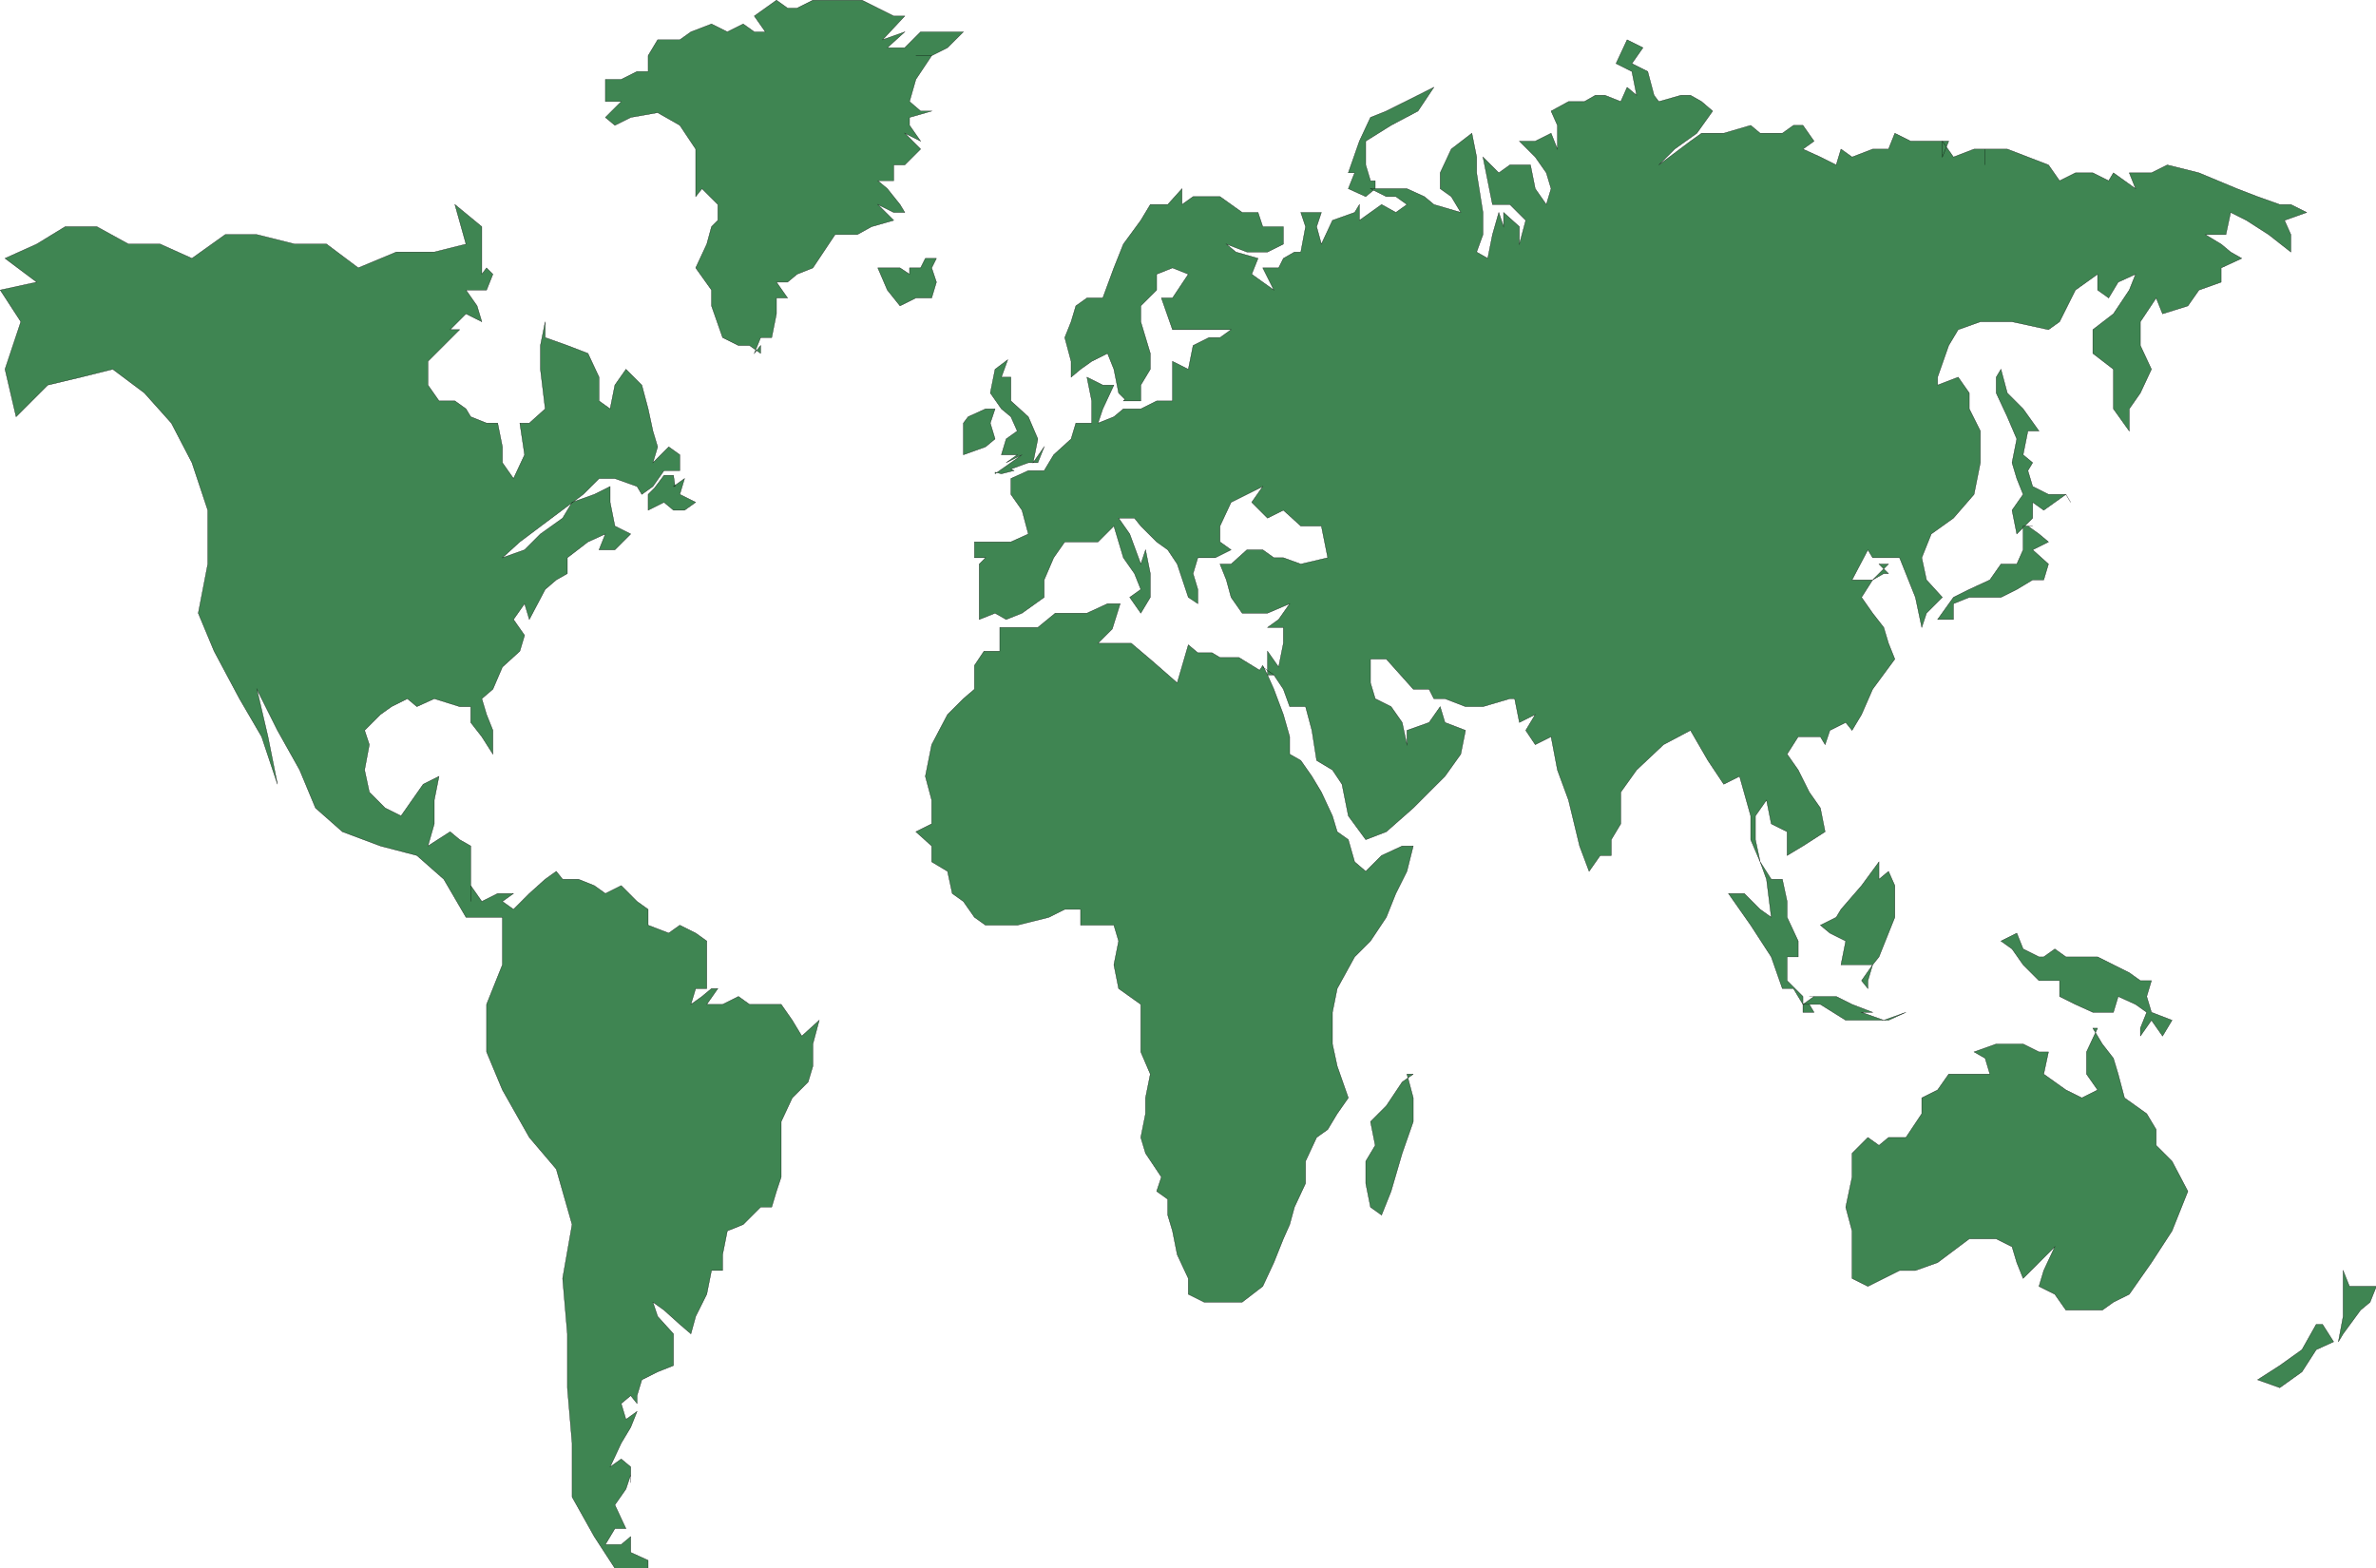 <svg xmlns="http://www.w3.org/2000/svg" width="359.978" height="237.649"><defs><clipPath id="a"><path d="M126 307h125v208H126Zm0 0"/></clipPath><clipPath id="b"><path d="M217 277h56v55h-56zm0 0"/></clipPath><clipPath id="c"><path d="M480 469h6v12h-6zm0 0"/></clipPath><clipPath id="d"><path d="M479 469h7v13h-7zm0 0"/></clipPath></defs><path fill="#3f8552" d="m74.677 41.547-.96 2.403h-3.118l1.68 2.398.719 2.402-2.399-1.203-2.402 2.403h1.441l-4.8 4.8v3.598l1.68 2.402h2.401l1.68 1.2.719 1.199 2.398.96H75.4l.719 3.598v2.403l1.68 2.398 1.679-3.598-.719-4.8h1.438l2.402-2.16-.723-6v-3.602l.723-3.598v2.399l3.36 1.199 3.12 1.2 1.68 3.6v3.602l1.68 1.2.719-3.602 1.68-2.398 2.402 2.398.957 3.602.722 3.359.72 2.398-.72 2.403 2.399-2.403 1.68 1.203v2.399h-2.399l-1.68 2.398-1.68 1.203-.722-1.203-3.36-1.199H90.76l-2.402 2.402-4.8 3.598-4.798 3.602-2.64 2.398 3.359-1.2 2.398-2.398 3.364-2.402 1.437-2.398 3.36-1.2 2.402-1.203v2.403l.719 3.597 2.398 1.203-2.398 2.399H90.76l.957-2.399-2.636 1.2-3.121 2.398v2.402l-1.68.957-1.68 1.442-2.402 4.558-.719-2.398-1.68 2.398 1.68 2.403-.719 2.398-2.64 2.403-1.442 3.359-1.68 1.438.72 2.402.96 2.398v3.602l-1.68-2.64-1.68-2.16v-2.4h-1.679l-3.84-1.202-2.64 1.203-1.442-1.203-2.398 1.203-1.68 1.199-2.398 2.398.719 2.16-.72 3.84.72 3.36 2.398 2.402 2.402 1.2 1.68-2.403 1.68-2.399 2.398-1.199-.719 3.598v3.601l-.96 3.36 3.359-2.16 1.441 1.199 1.68.96v8.403-2.402l1.68 2.402 2.402-1.203h2.398l-1.68 1.203 1.68 1.2 2.399-2.403 2.402-2.16 1.68-1.2.96 1.2h2.4l2.398.96 1.68 1.2 2.402-1.2 2.398 2.403 1.68 1.2v2.398l3.12 1.199 1.68-1.2 2.403 1.2 1.68 1.203v7.2h-1.68l-.723 2.398 1.68-1.2 1.441-1.199h.961l-1.68 2.399h2.399l2.398-1.2 1.68 1.2h4.8l1.68 2.402 1.442 2.399 2.64-2.399-.96 3.598v3.36l-.719 2.402-2.402 2.398-1.68 3.602v8.398l-.719 2.16-.719 2.402h-1.68l-2.64 2.637-2.402.961-.719 3.602v2.398h-1.68l-.718 3.602-1.68 3.36-.723 2.64-1.68-1.442-2.398-2.16-1.68-1.2.72 2.161 2.398 2.64v4.801l-2.399.957-2.398 1.204-.723 2.398v1.2l-.96-1.2-1.438 1.2.718 2.402 1.68-1.204-.96 2.403-1.438 2.398-1.68 3.602 1.68-1.2 1.437 1.2v2.398-1.199l-.719 2.16-1.68 2.399 1.68 3.601h-1.68l-1.44 2.399h2.402l1.437-1.2v2.399l2.64 1.203v1.2h-5.038l-3.121-4.802-3.36-6v-8.16l-.718-8.398v-8.16l-.72-8.403 1.438-8.16-2.398-8.398-4.082-4.801-4.078-7.2-2.403-5.761v-7.2l2.403-6v-7.198H70.6l-3.36-5.762-4.081-3.598-5.52-1.441-5.762-2.16-4.078-3.598-2.398-5.762-3.363-6-3.118-6.238 1.68 7.2 1.438 7.198-2.399-7.199-3.36-5.762-3.839-7.199-2.402-5.758 1.441-7.44v-8.161l-2.398-7.2-3.121-6-4.083-4.562-4.796-3.597-4.801 1.199-5.04 1.199-4.8 4.8L.76 55.95l2.399-7.2-3.121-4.8 5.52-1.2-4.8-3.6 4.797-2.16 4.32-2.641h4.801l4.801 2.64h4.8l4.802 2.16 5.039-3.6h4.8l5.758 1.44h4.801l4.8 3.602 5.759-2.402h5.761l4.801-1.2-1.68-6 4.079 3.36v7.2l.718-.958.961.957"/><g clip-path="url(#a)" transform="translate(-126.022 -277.351)"><path fill="none" stroke="#000" stroke-miterlimit="10" stroke-width=".045" d="m200.7 318.898-.962 2.403h-3.117l1.68 2.398.719 2.403-2.399-1.204-2.402 2.403h1.441l-4.8 4.8v3.598l1.68 2.403h2.401l1.68 1.199.719 1.199 2.398.96h1.684l.719 3.599v2.402l1.68 2.398 1.679-3.597-.719-4.801h1.438l2.402-2.16-.723-6v-3.602l.723-3.597v2.398l3.36 1.2 3.12 1.198 1.68 3.602v3.602l1.68 1.199.719-3.602 1.68-2.398 2.402 2.398.957 3.602.722 3.36.72 2.398-.72 2.402 2.399-2.402 1.68 1.203v2.398h-2.399l-1.68 2.399-1.68 1.203-.722-1.203-3.36-1.2h-2.398l-2.402 2.403-4.8 3.597-4.798 3.602-2.64 2.398 3.359-1.199 2.398-2.398 3.364-2.403 1.437-2.398 3.36-1.2 2.402-1.202v2.402l.719 3.598 2.398 1.203-2.398 2.398h-2.399l.957-2.398-2.636 1.199-3.122 2.398v2.403l-1.68.957-1.679 1.441-2.402 4.559-.719-2.399-1.68 2.399 1.68 2.402-.719 2.399-2.64 2.402-1.442 3.36-1.68 1.437.72 2.402.96 2.399v3.601l-1.68-2.64-1.68-2.16v-2.4h-1.679l-3.84-1.202-2.64 1.203-1.442-1.203-2.398 1.203-1.68 1.2-2.398 2.398.718 2.16-.718 3.84.718 3.359 2.399 2.402 2.402 1.2 1.68-2.403 1.68-2.398 2.398-1.2-.719 3.598v3.602l-.96 3.36 3.359-2.161 1.441 1.2 1.68.96v8.402-2.402l1.68 2.402 2.402-1.203h2.398l-1.68 1.203 1.68 1.2 2.399-2.403 2.402-2.16 1.68-1.2.96 1.2h2.4l2.398.961 1.68 1.2 2.402-1.2 2.398 2.402 1.68 1.2v2.398l3.12 1.2 1.68-1.2 2.403 1.2 1.68 1.202v7.2h-1.68l-.723 2.398 1.68-1.2 1.441-1.198h.961l-1.68 2.398h2.399l2.398-1.2 1.68 1.2h4.8l1.68 2.402 1.442 2.399 2.64-2.399-.96 3.598v3.36l-.72 2.402-2.401 2.398-1.68 3.602v8.398l-.719 2.16-.719 2.403h-1.68l-2.64 2.636-2.402.961-.719 3.602v2.398h-1.68l-.718 3.602-1.68 3.36-.723 2.64-1.68-1.441-2.398-2.16-1.68-1.2.72 2.16 2.398 2.64v4.802l-2.399.957-2.398 1.203-.723 2.398v1.2l-.96-1.2-1.438 1.2.718 2.402 1.68-1.203-.96 2.402-1.438 2.399-1.68 3.601 1.68-1.2 1.437 1.2v2.399-1.2l-.719 2.16-1.68 2.399 1.68 3.601h-1.68l-1.44 2.399h2.402l1.437-1.2v2.4l2.64 1.202v1.2h-5.038l-3.121-4.801-3.36-6v-8.16l-.719-8.399v-8.16l-.718-8.402 1.437-8.16-2.398-8.399-4.082-4.8-4.078-7.2-2.403-5.762v-7.199l2.403-6v-7.2h-5.52l-3.36-5.76-4.081-3.599-5.52-1.44-5.762-2.161-4.078-3.598-2.398-5.761-3.363-6-3.118-6.239 1.68 7.2 1.438 7.199-2.399-7.2-3.36-5.761-3.84-7.2-2.401-5.757 1.441-7.442v-8.16l-2.398-7.2-3.122-6-4.082-4.562-4.796-3.597-4.801 1.199-5.04 1.2-4.8 4.8-1.68-7.2 2.399-7.198-3.121-4.801 5.52-1.2-4.798-3.601 4.797-2.16 4.32-2.64h4.801l4.801 2.64h4.8l4.802 2.16 5.039-3.602h4.8l5.758 1.442h4.801l4.8 3.601 5.759-2.402h5.761l4.801-1.2-1.68-6 4.079 3.36v7.2l.718-.958.961.957"/></g><path fill="#3f8552" stroke="#000" stroke-miterlimit="10" stroke-width=".045" d="m102.279 73.707-.242-1.68h-1.438l-1.441 1.923-.961.96v2.399l2.402-1.2 1.438 1.2h1.68l1.683-1.2-2.402-1.199.718-2.402-1.68 1.2h.243"/><path fill="#3f8552" d="m115.24 53.547-1.684-1.199h-1.68l-2.398-1.2-1.68-4.8V43.95l-2.398-3.36 1.68-3.601.718-2.641.961-.961v-2.398l-2.402-2.399-.957 1.2v-7.2l-2.402-3.601-3.36-1.918-4.082.718-2.398 1.2-1.442-1.2 2.403-2.402h-2.403v-3.36h2.403l2.398-1.199h1.68V8.43l1.441-2.402h3.36l1.68-1.2 3.12-1.199 2.399 1.2 2.402-1.2 1.68 1.2h1.68l-1.68-2.399 3.36-2.402 1.679 1.199h1.441l2.399-1.2h7.441l2.399 1.2L135.4 2.43h1.68l-3.364 3.598 3.364-1.2-2.641 2.399h2.64l2.399-2.399h6.48l-2.402 2.399-2.398 1.203h-2.399 2.399l-2.399 3.598-.96 3.359 1.679 1.441h1.68l-3.36.961v1.2l1.68 2.398-2.398-1.2 2.398 2.403-2.398 2.399h-1.68v2.398h-2.402l1.441 1.203 1.918 2.399.723 1.199h-1.68l-2.402-1.2 2.402 2.399-3.363.961-2.16 1.2h-3.36l-3.36 5.042-2.398.957-1.441 1.203h-1.68l1.68 2.399h-1.68v2.398l-.719 3.602h-1.68l-.96 2.398.96-1.199v1.2"/><g clip-path="url(#b)" transform="translate(-126.022 -277.351)"><path fill="none" stroke="#000" stroke-miterlimit="10" stroke-width=".045" d="m241.262 330.898-1.684-1.199h-1.68L235.5 328.5l-1.68-4.8v-2.4l-2.398-3.359 1.68-3.601.718-2.64.961-.962v-2.398l-2.402-2.399-.957 1.2v-7.2l-2.402-3.601-3.36-1.918-4.082.719-2.398 1.199-1.442-1.2 2.403-2.402h-2.403v-3.36h2.403l2.398-1.198h1.68v-2.399l1.441-2.402h3.36l1.68-1.2 3.12-1.199 2.399 1.2 2.402-1.2 1.68 1.2h1.68l-1.68-2.399 3.36-2.402 1.679 1.2h1.441l2.399-1.2h7.441l2.399 1.2 2.402 1.202h1.68l-3.364 3.598 3.364-1.2-2.641 2.4h2.64l2.399-2.4h6.48l-2.402 2.4-2.398 1.202h-2.399 2.399l-2.399 3.598-.96 3.36 1.679 1.44h1.68l-3.36.962v1.199l1.68 2.398-2.398-1.199 2.398 2.402-2.398 2.399h-1.68v2.398h-2.402l1.44 1.203 1.919 2.399.723 1.2h-1.68l-2.402-1.2 2.402 2.398-3.363.961-2.16 1.2h-3.36l-3.36 5.042-2.398.957-1.441 1.204h-1.68l1.68 2.398h-1.68v2.398l-.719 3.602h-1.68l-.96 2.398.96-1.199v1.2"/></g><path fill="#3f8552" stroke="#000" stroke-miterlimit="10" stroke-width=".045" d="M141.876 39.149h-1.68l-.718 1.441h-1.68v.957l-1.441-.957h-3.36l1.442 3.36 1.918 2.398 2.402-1.2h2.399l.718-2.398-.718-2.16.718-1.441m4.083 29.761 3.359-1.203 1.441-1.199-.722-2.398.722-2.16h-1.441l-2.64 1.199-.72.96v4.801"/><path fill="#3f8552" stroke="#000" stroke-miterlimit="10" stroke-width=".045" d="m150.76 71.79 2.398-1.68 1.68-1.2-2.399 1.2 1.68-1.2h-2.403l.723-2.402 1.68-1.2-.961-2.16-1.442-1.198-1.68-2.403.723-3.597 1.918-1.442-.96 2.64h1.44v3.602l2.641 2.399 1.442 3.36-.723 3.6 1.68-2.402-.957 2.403h-1.442l-2.64.96.48.239-1.922.48-.957-.242v.242m40.559 29.039-.48.72-3.122-1.919h-2.879l-1.199-.719h-2.16l-1.441-1.203-1.68 5.762-3.84-3.36-3.117-2.64h-5.043l2.16-2.16 1.2-3.84h-1.919l-3.12 1.441h-4.802l-2.636 2.16h-5.762v3.598h-2.398l-1.442 2.16v3.602l-1.68 1.438-2.402 2.402-2.398 4.558-.961 4.801.96 3.598v3.601l-2.398 1.2 2.399 2.16v2.402l2.398 1.438.723 3.359 1.68 1.203 1.68 2.399 1.679 1.199h4.8l4.801-1.2 2.399-1.199h2.398v2.399h5.043l.719 2.402-.719 3.598.719 3.601 3.36 2.399v7.199l1.44 3.363-.722 3.598v2.402l-.719 3.598.72 2.402 2.402 3.598-.72 2.16 1.68 1.2v2.402l.72 2.398.718 3.602 1.68 3.597v2.403l2.402 1.199h5.758l3.12-2.399 1.68-3.601 1.442-3.602.96-2.16.72-2.637 1.68-3.601v-3.36l1.679-3.601 1.68-1.2 1.441-2.398 1.68-2.402-1.68-4.8-.723-3.36v-4.801l.723-3.598 2.64-4.8 2.4-2.399 2.398-3.601 1.441-3.602 1.68-3.36.96-3.84h-1.679l-3.121 1.442-2.399 2.399-1.68-1.438-.96-3.363-1.68-1.2-.723-2.398-1.68-3.601-1.437-2.399-1.68-2.402-1.68-.957v-2.64l-.96-3.36-1.441-3.84-.961-2.16-.72-1.442m17.04-72.238-1.438 1.2-2.64-1.2.96-2.402h-.96l1.68-4.801 1.68-3.598 2.398-.96 4.8-2.399 2.403-1.203-2.403 3.601-4.078 2.16-3.84 2.399v3.602l.72 2.398h.718v1.203m104.641 46.32h-2.641l-2.398-1.203-.72-2.398.72-1.2-1.442-1.199.723-3.601h1.68l-2.403-3.36-2.398-2.402-.961-3.597-.719 1.199v2.398l1.68 3.602 1.437 3.36-.719 3.6.72 2.4.96 2.401-1.68 2.399.72 3.601 2.402-2.402V76.11l1.68 1.199 3.359-2.399.718 1.2-.718-1.2"/><path fill="#3f8552" stroke="#000" stroke-miterlimit="10" stroke-width=".045" d="M307.959 79.707h-1.442v3.602l-.96 2.16h-2.4l-1.679 2.398-3.121 1.442-2.398 1.2-2.403 3.358h2.403V91.47l2.398-.96h4.8l2.4-1.2 2.402-1.442h1.68l.718-2.398-2.398-2.16 2.398-1.2-1.438-1.199-1.68-1.203h.72m-25.922 68.882 1.68-2.402.96-1.2 1.442-3.601.96-2.398v-4.801l-.96-2.16-1.442 1.199v-2.637l-2.64 3.598-3.118 3.601-.722 1.2-2.399 1.199 1.442 1.199 2.398 1.203-.719 3.598h4.797l-.718 2.402v1.2l-.961-1.2m35.761 7.2-1.68 3.597v3.363l1.68 2.399-2.398 1.199-2.402-1.2-3.36-2.398.719-3.363h-1.438l-2.402-1.2h-4.078l-3.36 1.2 1.68.961.719 2.402h-6.238l-1.684 2.399-2.398 1.199v2.402l-2.399 3.598h-2.64l-1.442 1.2-1.68-1.2-2.398 2.402v3.598l-.96 4.562.96 3.598v7.2l2.399 1.202 2.402-1.203 2.398-1.199h2.399l3.36-1.2 4.8-3.6h4.082l2.398 1.202.72 2.399.96 2.398 2.402-2.398 2.399-2.399-1.68 3.598-.719 2.402 2.399 1.2 1.68 2.398h5.52l1.679-1.2 2.402-1.198 1.68-2.403 1.68-2.398 3.12-4.8 2.399-6-2.398-4.56-2.403-2.402v-2.398l-1.437-2.399-3.364-2.402-.957-3.598-.722-2.402-1.68-2.16-1.437-2.399h.718m-103.679 6.961-1.68 1.2-2.402 3.597-2.399 2.403.719 3.597-1.438 2.403v3.359l.72 3.601 1.679 1.2 1.441-3.602 1.68-5.758 1.68-4.8v-3.602l-.961-3.598h.96"/><g clip-path="url(#c)" transform="translate(-126.022 -277.351)"><path fill="#3f8552" d="m480.3 480.66.72-3.84v-6.96l.96 2.402h4.079l-.957 2.398-1.442 1.2-2.64 3.6-.72 1.2"/></g><g clip-path="url(#d)" transform="translate(-126.022 -277.351)"><path fill="none" stroke="#000" stroke-miterlimit="10" stroke-width=".045" d="m480.3 480.66.72-3.84v-6.96l.96 2.402h4.079l-.957 2.398-1.442 1.2-2.64 3.6-.72 1.2"/></g><path fill="#3f8552" stroke="#000" stroke-miterlimit="10" stroke-width=".045" d="m350.92 200.668-2.16 3.84-3.36 2.402-3.363 2.16 3.363 1.2 3.36-2.402 2.16-3.36 2.636-1.2-1.68-2.64h-.957m-26.64-43.679 1.68-2.399 1.68 2.399 1.44-2.399-3.12-1.203-.72-2.398.72-2.399h-1.68l-1.68-1.203-2.402-1.2-2.399-1.198h-4.8l-1.68-1.2-1.68 1.2h-.719l-2.402-1.2-.96-2.402-2.4 1.203 1.68 1.2 1.68 2.398 2.402 2.402h3.118v2.399l2.402 1.199 2.64 1.199h3.118l.722-2.398 2.637 1.199 1.684 1.199-.961 2.402v1.2M224.677 32.188v3.36l-.96 2.64 1.683.96.719-3.6.96-3.36.72 2.16v-2.16l2.398 2.16v2.64l.96-3.601-2.398-2.398h-2.64l-.72-3.602-.722-3.598 2.403 2.399 1.68-1.2h3.116l.723 3.602 1.68 2.399.719-2.399-.72-2.402-1.679-2.399-2.402-2.402h2.402l2.399-1.2.96 2.403v-3.6l-.96-2.16 2.64-1.442h2.399l1.68-.957h1.44l2.4.957.96-2.16 1.442 1.203-.72-3.602-2.402-1.199 1.68-3.601 2.402 1.199-1.68 2.402 2.4 1.2.96 3.601.719.957 3.36-.957h1.44l1.68.957 1.68 1.441-2.398 3.36-3.364 2.402-2.398 2.399 4.8-3.602 1.68-1.2h3.36l4.082-1.198 1.437 1.199h3.36l1.68-1.2h1.44l1.68 2.399-1.68 1.203 2.641 1.2 2.399 1.199.722-2.399 1.68 1.2 3.117-1.2h2.403l.96-2.402 2.399 1.199h5.762l-.961 2.402v-2.402l1.68 2.402 3.12-1.199h1.68v2.399-2.399h3.36l3.12 1.2 3.118 1.199 1.68 2.398 2.402-1.2h2.64l2.399 1.2.719-1.2 3.36 2.403-.958-2.402h3.36l2.398-1.2 4.8 1.2 5.762 2.402 3.118 1.2 3.363 1.199h1.68l2.398 1.199-3.36 1.199.962 2.16v2.64l-3.364-2.64-3.36-2.16-2.397-1.2-.72 3.36h-3.12l2.398 1.442 1.442 1.199 1.68.96-3.122 1.442v2.16l-3.36 1.2-1.679 2.398-3.84 1.2-.96-2.4-2.4 3.602v3.598l1.68 3.602-1.68 3.597-1.679 2.403v3.359l-2.402-3.36v-6l-3.117-2.402V49.95l3.117-2.403 2.402-3.597.957-2.403-2.637 1.203-1.441 2.399-1.68-1.2v-2.402l-3.359 2.403-2.402 4.8-1.68 1.2-5.52-1.2h-4.8l-3.36 1.2-1.437 2.398-1.684 4.8v1.2l3.121-1.2 1.68 2.4v2.402l1.68 3.359v4.8l-.957 4.801-3.121 3.598-3.36 2.402-1.441 3.598.718 3.36 2.403 2.64-2.403 2.402-.718 2.16-.961-4.562-1.438-3.598-.96-2.402h-4.083l-.718-1.2-2.399 4.56h3.117l1.684-.958h.719l-1.442-1.44h1.442l-2.403 2.397-1.68 2.641 1.68 2.402 1.684 2.16.719 2.4.96 2.397-3.363 4.563-1.68 3.84-1.437 2.398-.96-1.199-2.4 1.2-.722 2.16-.719-1.2h-3.359l-1.68 2.64 1.68 2.4 1.68 3.359 1.68 2.402.718 3.598-3.36 2.16-2.398 1.441v-3.601l-2.402-1.2-.719-3.601-1.68 2.402v3.598l.72 3.363 1.679 2.637h1.68l.722 3.363v2.399l1.68 3.601v2.399h-1.68v3.601l2.399 2.399v2.398h1.68l-.72-1.2h-.96l1.68-1.198h-.72 4.079l2.402 1.199 3.117 1.199h-1.68l3.364 1.203 3.36-1.203-2.641 1.203h-6.48l-3.84-2.402h-2.641l-1.442-2.399h-1.68l-1.679-4.8-3.117-4.801-1.684-2.399-1.68-2.402h2.403l2.398 2.402 1.68 1.2-.719-5.762-.96-2.637-1.438-3.363v-3.598l-1.684-6-2.398 1.2-2.399-3.602-2.64-4.559-4.082 2.16-4.078 3.84-2.403 3.36v4.8l-1.437 2.399v2.402h-1.68l-1.68 2.399-1.441-3.84-1.68-6.961-1.68-4.559-.96-5.039-2.399 1.2-1.441-2.16 1.441-2.4-2.402 1.2-.719-3.602h-.719l-4.082 1.204h-2.64l-3.118-1.204h-1.68l-.722-1.437h-2.398l-4.082-4.563h-2.399v3.602l.719 2.399 2.402 1.203 1.68 2.398.719 3.36v-2.16l3.36-1.2 1.679-2.398.722 2.398 3.118 1.2-.72 3.6-2.398 3.36-2.402 2.399-2.398 2.402-4.082 3.598-3.118 1.199-2.64-3.598-.961-4.8-1.442-2.16-2.398-1.442-.719-4.559-.96-3.597h-2.4l-.96-2.641-1.441-2.16-1.68-1.2 1.68 1.2h-.961v-3.602l1.68 2.403.722-3.602v-2.398h-2.402l1.68-1.204 1.683-2.398-3.363 1.441h-3.84l-1.68-2.402-.719-2.64-.96-2.399h1.68l2.401-2.16h2.399l1.68 1.2h1.441l2.64.96 4.079-.96-.961-4.802h-3.117l-2.641-2.398-2.402 1.2-2.399-2.4 1.68-2.402-2.399 1.203-2.402 1.2-1.68 3.597v2.403l1.68 1.199-2.398 1.2h-2.641l-.719 2.401.719 2.399v2.16l-1.441-.96-1.68-5.04-1.438-2.16-1.68-1.2-2.402-2.402-.96-1.199h-2.399l1.68 2.402 1.68 4.56.718-2.161.723 3.601v3.598l-1.442 2.402-1.68-2.402 1.68-1.2-.96-2.398-1.68-2.402-1.438-4.8-2.402 2.402h-5.04l-1.679 2.398-1.441 3.36v2.64l-3.36 2.402-2.398.957-1.68-.957-2.402.957V85.47l.96-.96h-1.679v-2.4h5.52l2.64-1.199-.96-3.601-1.68-2.399v-2.402l2.64-1.2h2.399l1.441-2.398 2.64-2.402.72-2.398h2.402v-3.36l-.723-3.601 2.403 1.199h1.68l-1.68 3.602-.723 2.16 2.402-.961 1.438-1.2h2.64l2.403-1.199h2.398v-6l2.399 1.2.722-3.602 2.399-1.2h1.68l1.68-1.198h-8.88l-1.68-4.801h1.68l2.399-3.602-2.399-.957-2.398.957v2.403l-2.403 2.398v2.402l.72 2.399.722 2.398v2.403l-1.442 2.398v2.402h-2.64l.242-.242-.961-.96-.719-3.598-.96-2.403-2.4 1.203-1.683 1.2-1.437 1.199v-2.4l-.961-3.601.96-2.399.72-2.402 1.68-1.2h2.402l1.68-4.558 1.437-3.601 2.64-3.602 1.442-2.398h2.64l2.16-2.399v2.399l1.68-1.2h4.078l3.36 2.399h2.402l.719 2.16h3.121v2.64l-2.402 1.2h-3.118l-3.12-1.2 1.44 1.2 3.36.96-.96 2.4 1.679 1.202 1.68 1.2-1.68-3.36h2.398l.723-1.441 1.68-.961h.96l.72-3.84-.72-2.16h3.118l-.719 2.16.719 2.64 1.68-3.601 3.363-1.2.719-1.198v2.398l3.359-2.398 2.16 1.199 1.68-1.2-1.68-1.199h-1.441l-2.399-1.199h5.52l2.64 1.2 1.442 1.199 4.078 1.199-1.442-2.399-1.68-1.199v-2.402l1.68-3.598 3.122-2.402.718 3.601v2.399l.961 6"/><path fill="none" stroke="#3f8552" stroke-miterlimit="10" stroke-width=".045" d="M64.837 59.309v1.2M223.478 29.79h-.719m.001-2.403-.243.242h.48m-.237.001v.718m0-.238v1.199l.48.48h.238v3.36"/></svg>
